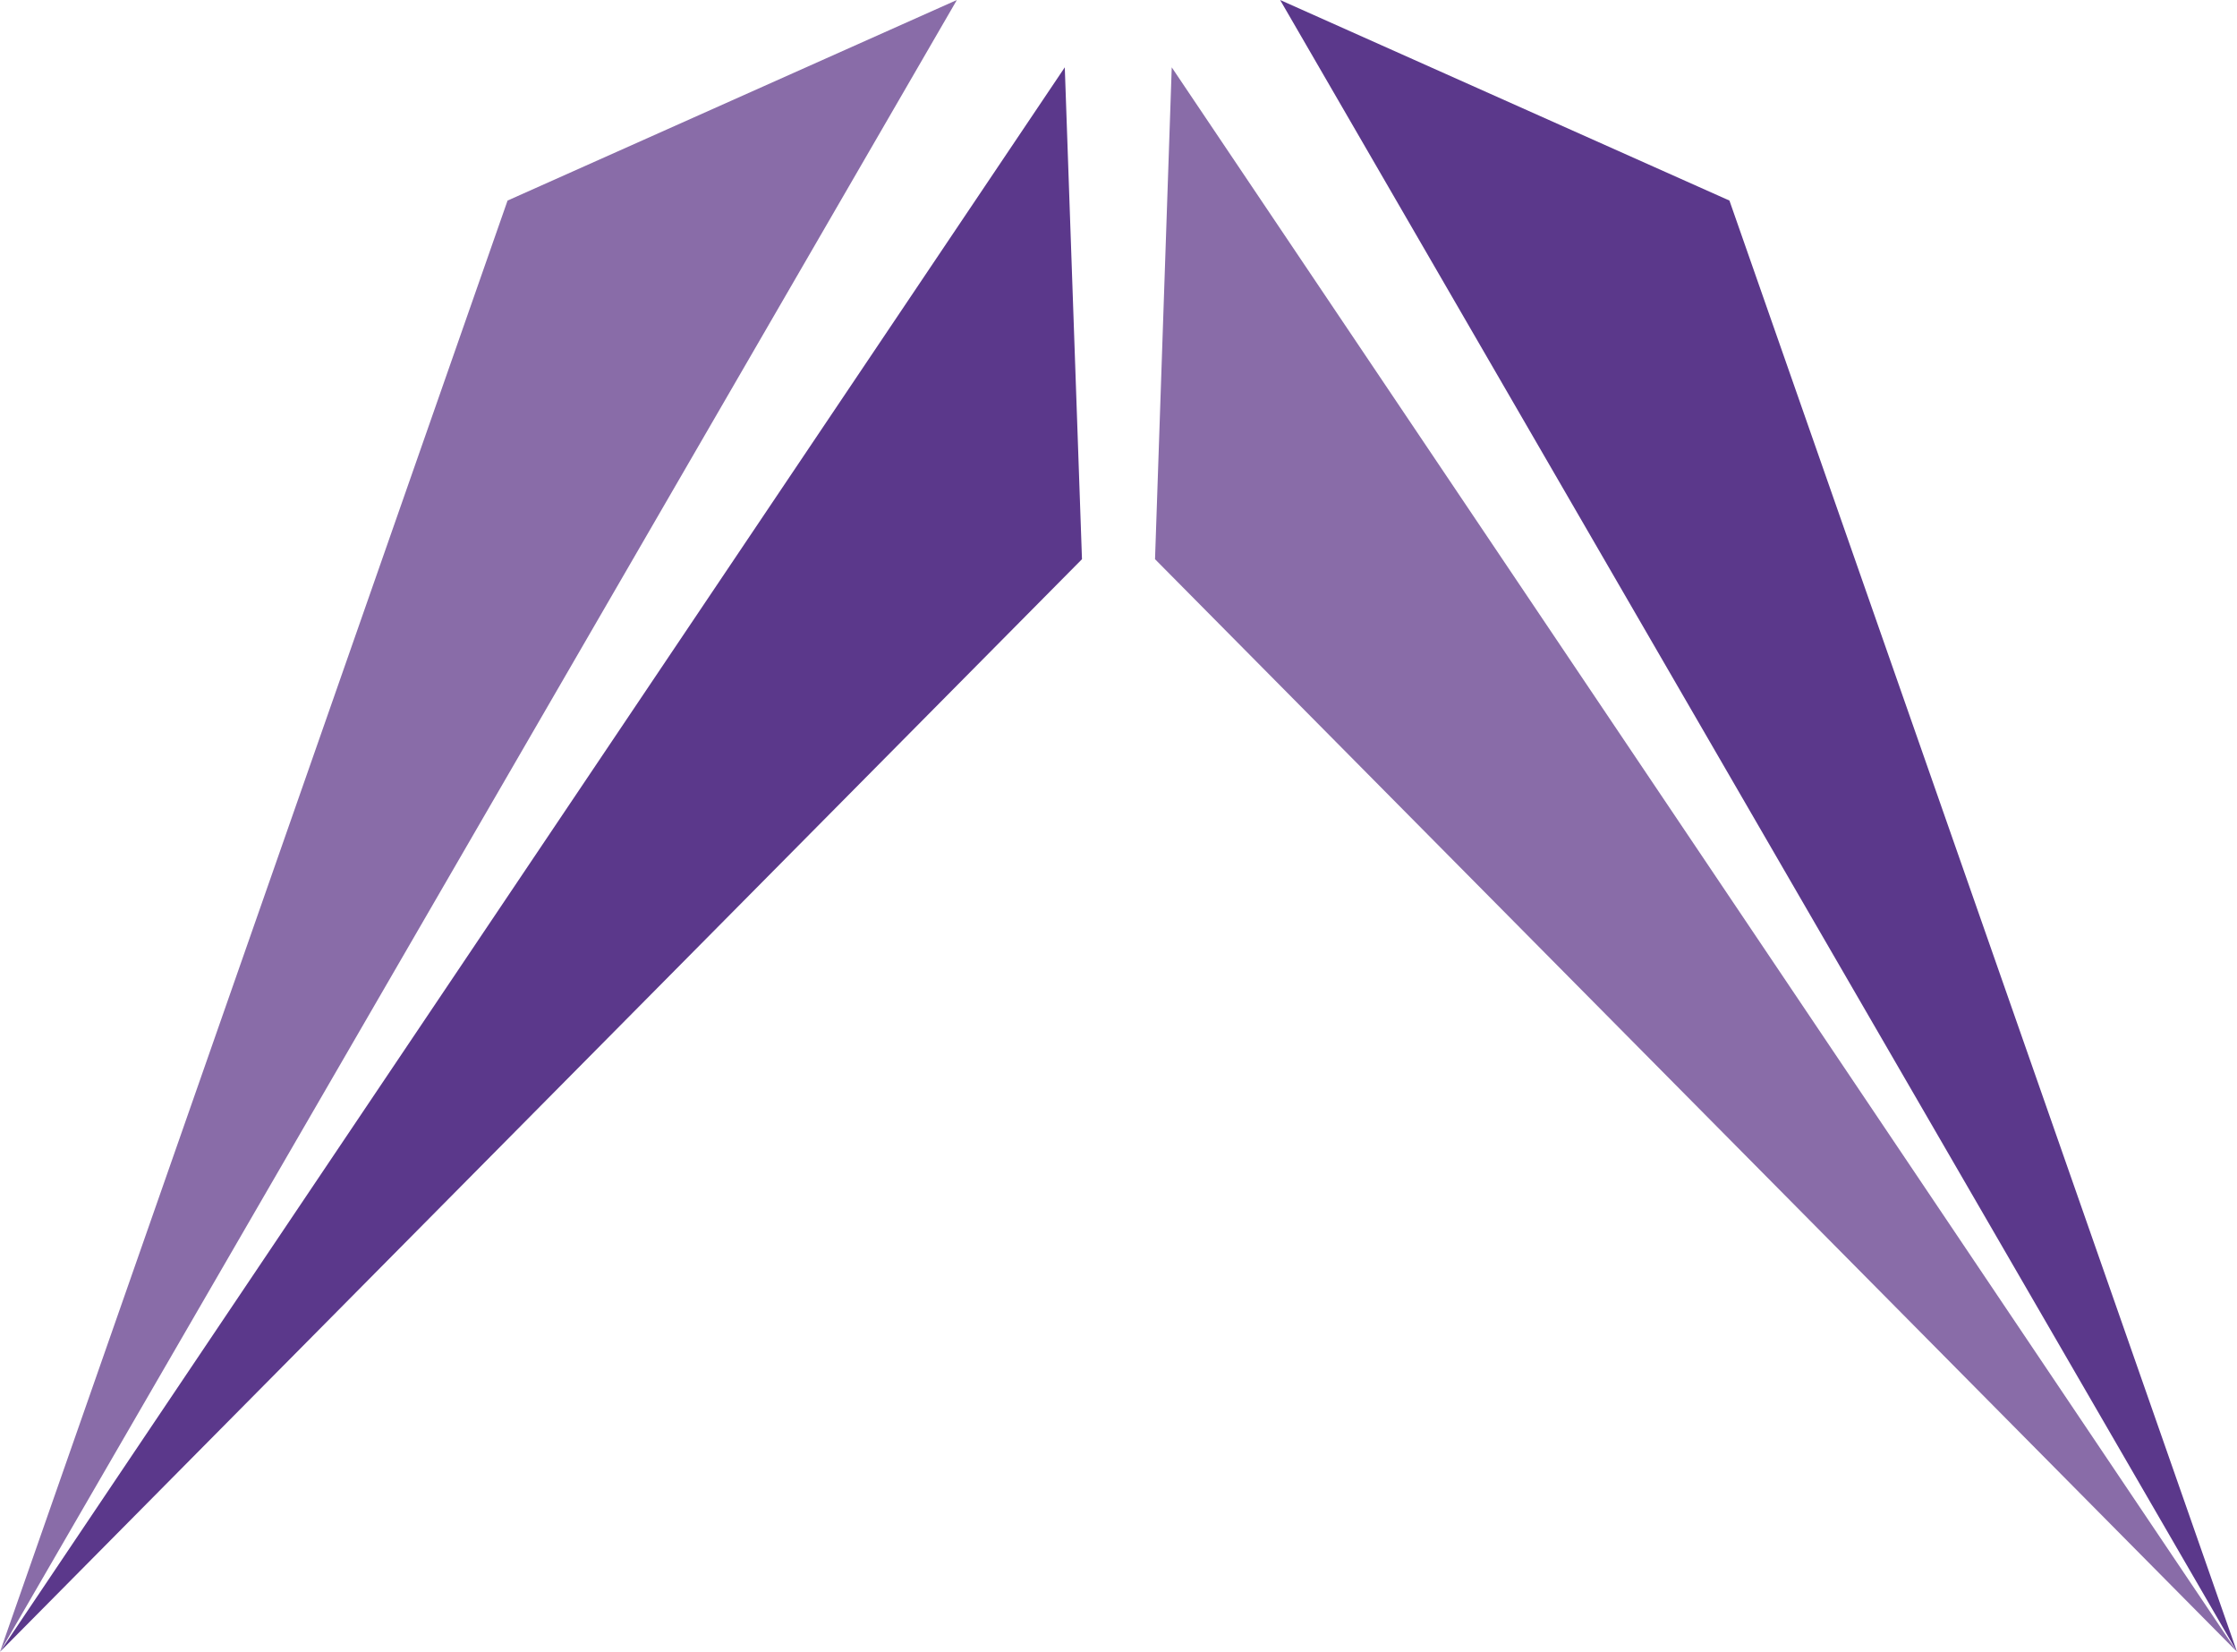 <svg id="Layer_2" data-name="Layer 2" xmlns="http://www.w3.org/2000/svg" viewBox="0 0 46.85 34.59"><defs><style>.cls-2{fill:#896ca8}</style></defs><g id="_レイヤー_13" data-name="レイヤー 13"><path class="cls-2" d="M24.19 11.71l22.66 22.88L24.54 1.41l-.35 10.3z"/><path d="M46.85 34.59L36.22 4.2 26.81 0l20.04 34.59zM0 34.59l22.66-22.88-.36-10.3L0 34.59z" fill="#5b388b"/><path class="cls-2" d="M10.63 4.2L0 34.59 20.04 0l-9.41 4.2z"/></g></svg>
